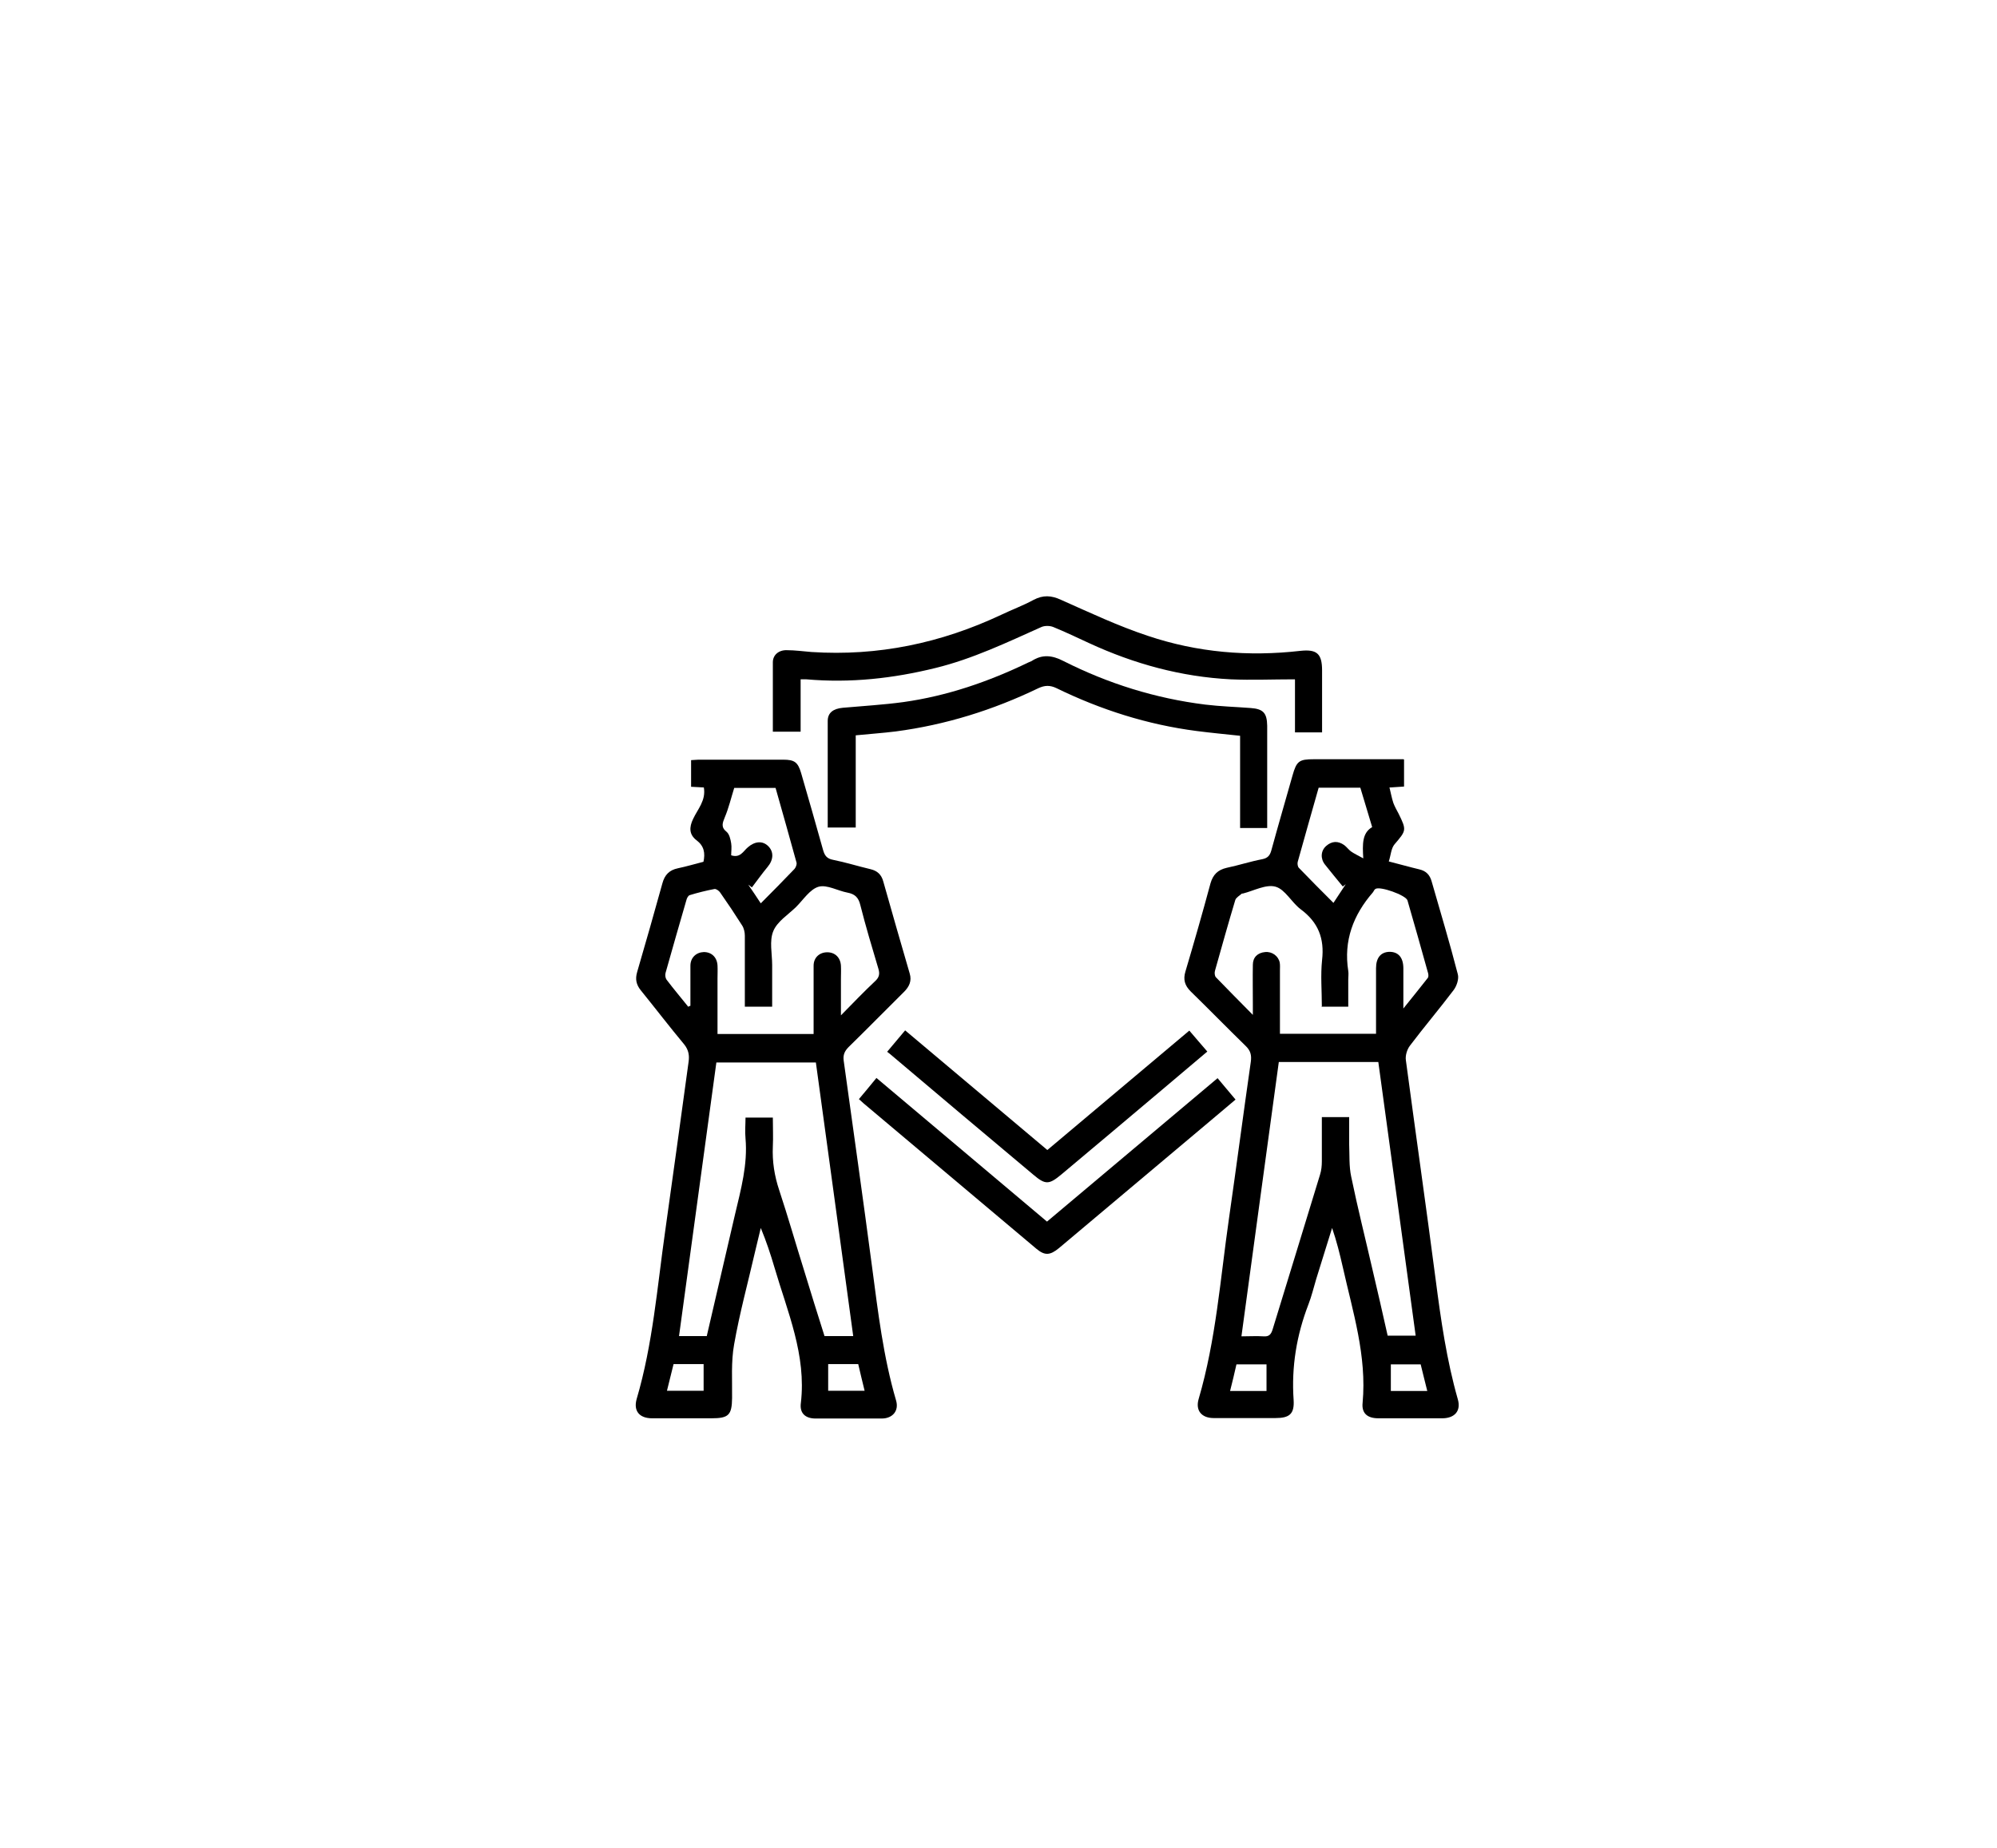 <?xml version="1.0" encoding="UTF-8"?>
<svg id="Layer_1" data-name="Layer 1" xmlns="http://www.w3.org/2000/svg" viewBox="0 0 87.7 81.19">
  <path d="M30.89,37.87c.09-.4,.03-.71-.3-.96-.33-.25-.33-.57-.15-.94,.2-.43,.57-.81,.47-1.38-.18-.01-.36-.02-.56-.03v-1.17c.1,0,.21-.02,.32-.02,1.24,0,2.49,0,3.73,0,.49,0,.64,.11,.78,.58,.33,1.13,.65,2.26,.97,3.4,.07,.24,.17,.37,.44,.42,.55,.11,1.09,.28,1.64,.41,.3,.07,.48,.24,.56,.54,.38,1.35,.77,2.7,1.16,4.04,.1,.33-.02,.58-.25,.81-.81,.8-1.61,1.62-2.43,2.42-.18,.18-.25,.35-.22,.59,.42,3.03,.85,6.06,1.25,9.09,.26,1.96,.49,3.93,1.05,5.84,.14,.46-.15,.8-.63,.8-.97,0-1.93,0-2.9,0-.45,0-.71-.23-.65-.68,.25-2.11-.59-4.01-1.16-5.96-.17-.58-.36-1.15-.6-1.73-.08,.35-.17,.69-.25,1.04-.31,1.35-.68,2.7-.92,4.07-.14,.77-.08,1.57-.09,2.36-.01,.75-.15,.89-.91,.89-.87,0-1.73,0-2.6,0-.56,0-.83-.32-.68-.85,.71-2.41,.9-4.9,1.25-7.36,.35-2.48,.69-4.97,1.03-7.45,.04-.28,0-.52-.19-.76-.65-.78-1.27-1.59-1.91-2.38-.2-.25-.25-.49-.16-.8,.38-1.3,.75-2.6,1.11-3.9,.1-.37,.3-.58,.68-.66,.38-.08,.75-.19,1.14-.29Zm.15,20.81c.42-1.81,.83-3.58,1.24-5.34,.26-1.1,.56-2.19,.46-3.33-.03-.31,0-.62,0-.92h1.2c0,.44,.02,.86,0,1.27-.03,.66,.07,1.29,.28,1.92,.39,1.18,.73,2.37,1.1,3.55,.29,.96,.59,1.91,.89,2.86h1.26c-.55-4.02-1.09-8.03-1.64-12.02h-4.37c-.55,4.02-1.09,8.01-1.64,12.02h1.23Zm-.8-14.47s.05-.02,.08-.03c0-.59,0-1.18,0-1.76,0-.36,.26-.59,.59-.6,.34,0,.58,.23,.6,.59,.01,.19,0,.38,0,.57,0,.81,0,1.62,0,2.44h4.22c0-.16,0-.3,0-.44,0-.85,0-1.71,0-2.56,0-.36,.26-.59,.6-.59,.34,0,.58,.23,.6,.59,.01,.19,0,.38,0,.57,0,.51,0,1.01,0,1.61,.55-.56,1.02-1.05,1.51-1.51,.17-.16,.2-.31,.14-.52-.28-.94-.56-1.87-.8-2.82-.08-.33-.24-.48-.56-.54-.43-.08-.9-.36-1.27-.26-.38,.11-.67,.57-.99,.89-.35,.34-.83,.64-1,1.06-.18,.43-.05,.99-.05,1.49,0,.61,0,1.22,0,1.83h-1.2c0-1.06,0-2.09,0-3.12,0-.15-.04-.33-.12-.45-.31-.49-.63-.97-.96-1.44-.05-.08-.18-.17-.25-.16-.37,.07-.73,.16-1.09,.27-.07,.02-.13,.14-.15,.23-.31,1.06-.61,2.12-.91,3.18-.03,.09-.01,.23,.04,.3,.31,.41,.64,.8,.96,1.2Zm2.01-9.62c-.15,.48-.25,.91-.42,1.31-.1,.25-.18,.43,.08,.64,.12,.1,.17,.32,.2,.5,.03,.18,0,.36,0,.53,.4,.13,.53-.18,.73-.35,.31-.27,.65-.3,.9-.05,.25,.25,.23,.6-.03,.91-.24,.29-.46,.6-.69,.9-.05-.04-.1-.08-.16-.12,.18,.26,.36,.53,.55,.82,.52-.52,1-1.01,1.48-1.51,.06-.07,.11-.2,.09-.28-.3-1.09-.61-2.19-.92-3.28h-1.83Zm-2.95,26.5h1.6v-1.17h-1.32c-.1,.39-.19,.76-.29,1.17Zm7.06,0h1.61c-.1-.4-.19-.79-.28-1.17h-1.32v1.17Z"/>
  <path d="M61.66,33.37v1.18c-.19,.01-.37,.02-.64,.04,.06,.24,.1,.47,.17,.68,.06,.16,.15,.32,.23,.47,.36,.73,.34,.74-.18,1.35-.15,.18-.16,.48-.25,.75,.51,.13,.93,.25,1.35,.35,.29,.07,.45,.24,.53,.52,.39,1.36,.8,2.72,1.15,4.08,.06,.21-.05,.53-.19,.71-.62,.82-1.29,1.61-1.91,2.43-.13,.17-.21,.44-.18,.64,.43,3.22,.89,6.43,1.31,9.65,.23,1.77,.48,3.52,.97,5.24,.15,.51-.13,.83-.66,.84-.94,0-1.88,0-2.83,0-.48,0-.74-.22-.69-.68,.19-2.06-.43-3.99-.87-5.96-.13-.57-.27-1.14-.47-1.72-.23,.75-.47,1.5-.7,2.25-.11,.37-.2,.75-.34,1.11-.52,1.35-.75,2.74-.65,4.19,.04,.62-.18,.8-.8,.8-.9,0-1.81,0-2.71,0-.53,0-.81-.33-.66-.84,.76-2.59,.95-5.27,1.33-7.92,.33-2.3,.63-4.59,.96-6.89,.04-.29-.01-.49-.23-.7-.81-.79-1.6-1.6-2.41-2.39-.26-.26-.34-.52-.23-.88,.38-1.28,.75-2.57,1.1-3.87,.11-.38,.32-.59,.71-.68,.53-.11,1.04-.28,1.57-.38,.24-.05,.33-.17,.39-.38,.3-1.1,.62-2.19,.93-3.29,.18-.64,.29-.72,.94-.72,1.18,0,2.36,0,3.54,0,.12,0,.25,0,.4,0Zm-7.13,25.33c.35,0,.65-.02,.95,0,.25,.02,.34-.08,.41-.31,.69-2.26,1.39-4.52,2.08-6.79,.06-.19,.08-.39,.08-.59,0-.65,0-1.3,0-1.94h1.2c0,.42,0,.81,0,1.2,.02,.47-.01,.96,.09,1.42,.28,1.36,.62,2.71,.93,4.06,.23,.97,.45,1.94,.67,2.92h1.23c-.55-4.02-1.09-8.03-1.64-12.02h-4.37c-.55,4.01-1.09,8-1.64,12.04Zm3.52-14.49c0-.69-.06-1.37,.01-2.04,.11-.95-.17-1.66-.94-2.23-.4-.3-.68-.87-1.1-.99-.42-.12-.96,.18-1.44,.3-.01,0-.03,0-.04,0-.1,.09-.25,.17-.29,.28-.31,1.03-.6,2.07-.89,3.1-.03,.09-.02,.24,.04,.3,.51,.53,1.03,1.05,1.62,1.65,0-.23,0-.35,0-.47,0-.58-.01-1.16,0-1.73,0-.33,.21-.53,.54-.56,.3-.03,.58,.17,.64,.46,.02,.11,.01,.23,.01,.34,0,.93,0,1.85,0,2.79h4.22c0-.97,0-1.93,0-2.88,0-.46,.21-.71,.59-.72,.39,0,.61,.25,.61,.73,0,.55,0,1.09,0,1.76,.41-.51,.74-.92,1.07-1.34,.05-.06,.03-.19,0-.27-.29-1.05-.59-2.1-.89-3.14-.07-.23-1.22-.64-1.41-.5-.05,.03-.07,.1-.11,.15-.86,.99-1.29,2.12-1.08,3.45,.02,.12,0,.25,0,.38,0,.4,0,.79,0,1.19h-1.2Zm1.82-6.5c-.04-.64-.05-1.12,.39-1.38-.18-.59-.34-1.14-.52-1.73h-1.83c-.31,1.09-.62,2.18-.92,3.26-.02,.08,0,.21,.05,.26,.49,.51,.99,1.01,1.52,1.54,.2-.3,.37-.56,.54-.82-.04,.03-.09,.07-.13,.1-.26-.32-.53-.64-.78-.96-.21-.26-.19-.61,.05-.82,.25-.22,.52-.23,.79-.04,.11,.08,.19,.2,.3,.28,.14,.1,.3,.17,.55,.31Zm-4.25,23.39v-1.17h-1.32c-.09,.4-.18,.78-.28,1.17h1.6Zm5.46-1.17v1.17h1.6c-.1-.41-.2-.79-.29-1.17h-1.31Z"/>
  <path d="M56.86,29.84c-.98,0-1.89,.04-2.81,0-2.18-.11-4.25-.68-6.22-1.59-.52-.24-1.04-.49-1.58-.71-.15-.06-.37-.06-.51,0-1.52,.68-3.02,1.4-4.65,1.8-1.86,.46-3.75,.67-5.67,.5-.07,0-.15,0-.26,0v2.3h-1.22c0-1.02,0-2.04,0-3.05,0-.32,.26-.54,.61-.53,.36,0,.72,.05,1.09,.08,2.92,.19,5.68-.39,8.32-1.63,.48-.23,.97-.41,1.43-.66,.42-.22,.78-.2,1.21,0,1.26,.56,2.51,1.15,3.81,1.58,2.17,.73,4.41,.92,6.69,.66,.73-.08,.96,.12,.96,.86,0,.9,0,1.8,0,2.72h-1.19v-2.31Z"/>
  <path d="M36.35,36.36c0-1.58,0-3.14,0-4.69,0-.36,.24-.54,.66-.58,.89-.08,1.78-.13,2.66-.25,1.93-.27,3.75-.9,5.49-1.74,.05-.02,.09-.04,.14-.06,.47-.31,.91-.26,1.41,0,1.96,.99,4.04,1.64,6.22,1.91,.66,.08,1.33,.1,1.99,.15,.56,.04,.72,.22,.73,.78,0,1.38,0,2.76,0,4.14v.35h-1.19v-4.05c-.66-.07-1.29-.13-1.91-.21-2.16-.28-4.2-.93-6.15-1.88-.29-.14-.52-.13-.8,0-1.99,.96-4.07,1.61-6.27,1.9-.57,.07-1.15,.11-1.75,.17v4.05h-1.22Z"/>
  <path d="M53.48,47.37c.26,.32,.51,.6,.78,.93-.39,.33-.77,.65-1.15,.97-2.2,1.85-4.4,3.7-6.6,5.55-.4,.33-.63,.34-1,.03-2.53-2.13-5.05-4.25-7.58-6.38-.06-.05-.11-.1-.21-.19,.26-.31,.51-.61,.77-.93,2.5,2.11,4.98,4.19,7.49,6.31,2.49-2.09,4.97-4.18,7.49-6.3Z"/>
  <path d="M45.99,50.52c2.09-1.76,4.15-3.49,6.24-5.25,.26,.3,.51,.6,.79,.92-.68,.57-1.34,1.13-2,1.69-1.47,1.24-2.94,2.48-4.41,3.71-.54,.45-.7,.46-1.23,.01-2.1-1.76-4.19-3.52-6.28-5.29-.04-.03-.08-.06-.14-.11,.27-.32,.51-.61,.79-.94,2.08,1.75,4.15,3.49,6.25,5.26Z"/>
</svg>